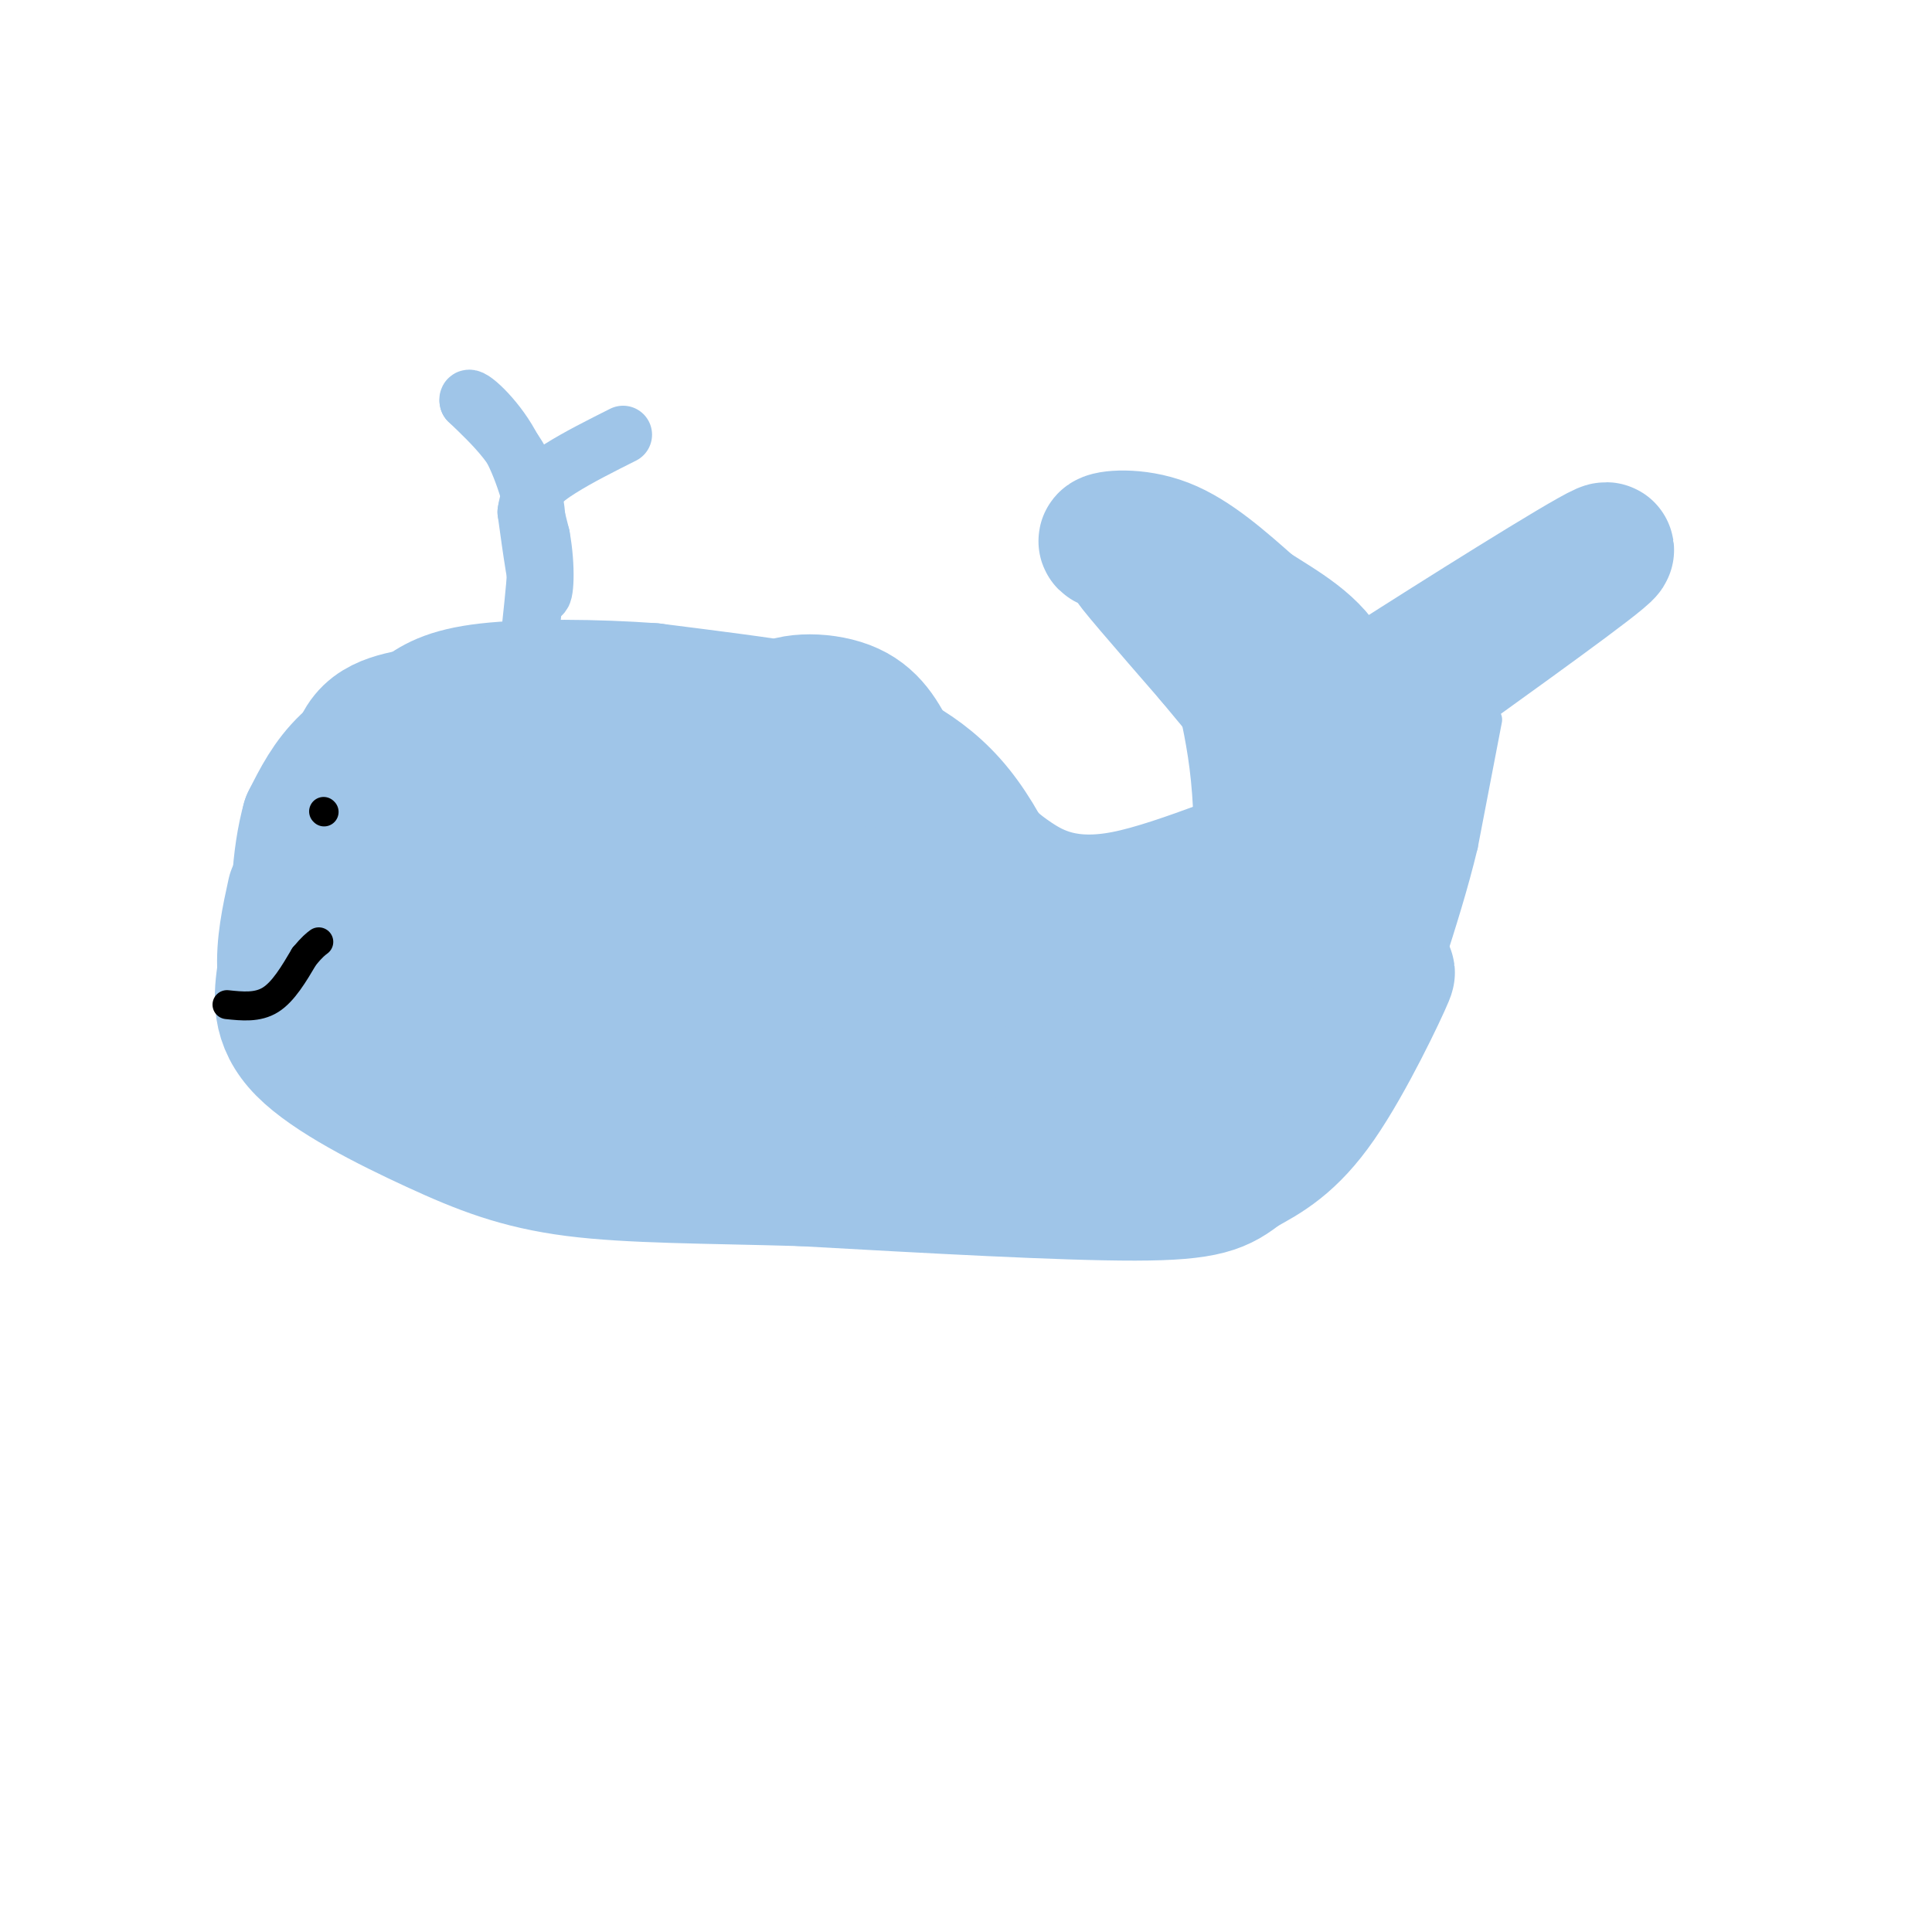 <svg viewBox='0 0 400 400' version='1.1' xmlns='http://www.w3.org/2000/svg' xmlns:xlink='http://www.w3.org/1999/xlink'><g fill='none' stroke='#9fc5e8' stroke-width='28' stroke-linecap='round' stroke-linejoin='round'><path d='M124,167c-12.527,-0.286 -25.054,-0.572 -31,4c-5.946,4.572 -5.310,14.003 -4,21c1.310,6.997 3.293,11.562 5,15c1.707,3.438 3.136,5.751 11,9c7.864,3.249 22.163,7.435 30,10c7.837,2.565 9.213,3.511 15,-1c5.787,-4.511 15.985,-14.477 22,-24c6.015,-9.523 7.845,-18.604 9,-25c1.155,-6.396 1.634,-10.108 0,-13c-1.634,-2.892 -5.382,-4.965 -13,-6c-7.618,-1.035 -19.108,-1.031 -27,0c-7.892,1.031 -12.188,3.091 -16,5c-3.812,1.909 -7.142,3.668 -11,9c-3.858,5.332 -8.245,14.238 -10,20c-1.755,5.762 -0.877,8.381 0,11'/><path d='M104,202c-0.065,4.291 -0.226,9.517 4,12c4.226,2.483 12.840,2.221 18,2c5.160,-0.221 6.866,-0.403 10,-3c3.134,-2.597 7.696,-7.610 11,-13c3.304,-5.390 5.351,-11.158 3,-15c-2.351,-3.842 -9.099,-5.759 -17,-7c-7.901,-1.241 -16.956,-1.806 -21,1c-4.044,2.806 -3.079,8.981 2,13c5.079,4.019 14.270,5.880 21,7c6.730,1.120 10.998,1.497 15,-1c4.002,-2.497 7.738,-7.868 11,-13c3.262,-5.132 6.050,-10.025 2,-13c-4.050,-2.975 -14.936,-4.032 -23,-2c-8.064,2.032 -13.304,7.152 -17,12c-3.696,4.848 -5.848,9.424 -8,14'/><path d='M115,196c-1.919,4.016 -2.716,7.056 0,9c2.716,1.944 8.945,2.791 15,1c6.055,-1.791 11.936,-6.219 15,-11c3.064,-4.781 3.313,-9.915 2,-13c-1.313,-3.085 -4.186,-4.119 -12,-3c-7.814,1.119 -20.569,4.393 -28,3c-7.431,-1.393 -9.539,-7.452 -11,-12c-1.461,-4.548 -2.275,-7.585 -2,-9c0.275,-1.415 1.637,-1.207 3,-1'/><path d='M97,160c2.184,-1.341 6.143,-4.192 14,-6c7.857,-1.808 19.612,-2.571 26,-3c6.388,-0.429 7.410,-0.525 11,4c3.590,4.525 9.746,13.669 8,20c-1.746,6.331 -11.396,9.849 -24,12c-12.604,2.151 -28.161,2.937 -36,1c-7.839,-1.937 -7.961,-6.596 -8,-10c-0.039,-3.404 0.004,-5.555 3,-9c2.996,-3.445 8.947,-8.186 21,-11c12.053,-2.814 30.210,-3.703 40,-2c9.790,1.703 11.213,5.997 12,9c0.787,3.003 0.939,4.715 -3,6c-3.939,1.285 -11.970,2.142 -20,3'/><path d='M141,174c-4.753,0.419 -6.635,-0.035 -8,-2c-1.365,-1.965 -2.212,-5.441 -2,-8c0.212,-2.559 1.482,-4.199 7,-5c5.518,-0.801 15.283,-0.761 19,-3c3.717,-2.239 1.385,-6.757 4,-9c2.615,-2.243 10.176,-2.212 15,0c4.824,2.212 6.912,6.606 9,11'/><path d='M185,158c2.572,4.619 4.501,10.668 0,17c-4.501,6.332 -15.433,12.948 -21,17c-5.567,4.052 -5.771,5.540 -6,9c-0.229,3.460 -0.485,8.893 -1,13c-0.515,4.107 -1.290,6.888 9,9c10.290,2.112 31.645,3.556 53,5'/><path d='M219,228c11.631,1.400 14.209,2.401 21,0c6.791,-2.401 17.795,-8.204 26,-14c8.205,-5.796 13.612,-11.584 18,-21c4.388,-9.416 7.758,-22.458 8,-28c0.242,-5.542 -2.645,-3.583 -4,1c-1.355,4.583 -1.177,11.792 -1,19'/><path d='M287,185c-1.051,5.603 -3.179,10.110 -4,13c-0.821,2.890 -0.337,4.163 -11,7c-10.663,2.837 -32.475,7.239 -46,9c-13.525,1.761 -18.762,0.880 -24,0'/><path d='M202,214c-0.217,0.469 11.241,1.641 23,0c11.759,-1.641 23.820,-6.096 30,-15c6.180,-8.904 6.480,-22.258 6,-32c-0.480,-9.742 -1.740,-15.871 -3,-22'/><path d='M258,145c-6.289,-10.489 -20.511,-25.711 -23,-28c-2.489,-2.289 6.756,8.356 16,19'/><path d='M251,136c8.417,10.143 21.458,26.000 26,28c4.542,2.000 0.583,-9.857 1,-16c0.417,-6.143 5.208,-6.571 10,-7'/><path d='M288,141c12.800,-8.200 39.800,-25.200 44,-27c4.200,-1.800 -14.400,11.600 -33,25'/><path d='M299,139c-8.030,14.423 -11.606,37.979 -16,50c-4.394,12.021 -9.606,12.506 -15,14c-5.394,1.494 -10.970,3.998 -13,4c-2.030,0.002 -0.515,-2.499 1,-5'/><path d='M256,202c2.311,-5.093 7.589,-15.324 10,-24c2.411,-8.676 1.957,-15.797 0,-24c-1.957,-8.203 -5.416,-17.486 -10,-24c-4.584,-6.514 -10.292,-10.257 -16,-14'/><path d='M240,116c-5.464,-2.976 -11.125,-3.417 -11,-4c0.125,-0.583 6.036,-1.310 12,1c5.964,2.310 11.982,7.655 18,13'/><path d='M259,126c6.345,4.066 13.209,7.730 16,14c2.791,6.270 1.511,15.144 0,24c-1.511,8.856 -3.253,17.692 -9,26c-5.747,8.308 -15.499,16.088 -24,20c-8.501,3.912 -15.750,3.956 -23,4'/><path d='M219,214c-3.274,1.496 0.040,3.236 -11,0c-11.040,-3.236 -36.434,-11.448 -32,-14c4.434,-2.552 38.695,0.557 57,0c18.305,-0.557 20.652,-4.778 23,-9'/><path d='M256,191c4.363,-1.668 3.771,-1.336 7,-5c3.229,-3.664 10.278,-11.322 5,-11c-5.278,0.322 -22.882,8.625 -35,11c-12.118,2.375 -18.748,-1.179 -23,-4c-4.252,-2.821 -6.126,-4.911 -8,-7'/><path d='M202,175c-4.044,-4.778 -10.156,-13.222 -19,-18c-8.844,-4.778 -20.422,-5.889 -32,-7'/><path d='M151,150c-16.060,-1.417 -40.208,-1.458 -55,0c-14.792,1.458 -20.226,4.417 -24,8c-3.774,3.583 -5.887,7.792 -8,12'/><path d='M64,170c-1.981,7.059 -2.933,18.707 -1,27c1.933,8.293 6.751,13.233 16,19c9.249,5.767 22.928,12.362 34,15c11.072,2.638 19.536,1.319 28,0'/><path d='M141,231c14.964,-1.381 38.375,-4.833 51,-9c12.625,-4.167 14.464,-9.048 16,-13c1.536,-3.952 2.768,-6.976 4,-10'/><path d='M212,199c-1.378,-7.733 -6.822,-22.067 -14,-31c-7.178,-8.933 -16.089,-12.467 -25,-16'/><path d='M173,152c-4.600,-3.422 -3.600,-3.978 -9,-5c-5.400,-1.022 -17.200,-2.511 -29,-4'/><path d='M135,143c-11.444,-0.844 -25.556,-0.956 -34,0c-8.444,0.956 -11.222,2.978 -14,5'/><path d='M87,148c-5.244,1.222 -11.356,1.778 -13,9c-1.644,7.222 1.178,21.111 4,35'/><path d='M78,192c0.947,7.013 1.316,7.045 9,14c7.684,6.955 22.684,20.834 32,28c9.316,7.166 12.947,7.619 18,8c5.053,0.381 11.526,0.691 18,1'/><path d='M155,243c16.500,-0.333 48.750,-1.667 81,-3'/><path d='M236,240c14.500,-0.667 10.250,-0.833 6,-1'/><path d='M255,243c4.917,-3.583 9.833,-7.167 14,-12c4.167,-4.833 7.583,-10.917 11,-17'/><path d='M280,214c3.929,-6.726 8.250,-15.042 7,-12c-1.250,3.042 -8.071,17.440 -14,26c-5.929,8.560 -10.964,11.280 -16,14'/><path d='M257,242c-4.311,3.422 -7.089,4.978 -22,5c-14.911,0.022 -41.956,-1.489 -69,-3'/><path d='M166,244c-19.979,-0.576 -35.427,-0.515 -47,-2c-11.573,-1.485 -19.270,-4.515 -29,-9c-9.730,-4.485 -21.494,-10.424 -27,-16c-5.506,-5.576 -4.753,-10.788 -4,-16'/><path d='M59,201c-0.333,-5.333 0.833,-10.667 2,-16'/></g>
<g fill='none' stroke='#000000' stroke-width='6' stroke-linecap='round' stroke-linejoin='round'><path d='M47,208c3.167,0.333 6.333,0.667 9,-1c2.667,-1.667 4.833,-5.333 7,-9'/><path d='M63,198c1.667,-2.000 2.333,-2.500 3,-3'/><path d='M67,168c0.000,0.000 0.100,0.100 0.1,0.1'/></g>
<g fill='none' stroke='#9fc5e8' stroke-width='12' stroke-linecap='round' stroke-linejoin='round'><path d='M110,129c1.083,-10.167 2.167,-20.333 0,-28c-2.167,-7.667 -7.583,-12.833 -13,-18'/><path d='M97,83c-0.556,-1.911 4.556,2.311 8,8c3.444,5.689 5.222,12.844 7,20'/><path d='M112,111c1.222,6.533 0.778,12.867 0,12c-0.778,-0.867 -1.889,-8.933 -3,-17'/><path d='M109,106c0.511,-4.333 3.289,-6.667 7,-9c3.711,-2.333 8.356,-4.667 13,-7'/></g>
<g fill='none' stroke='#9fc5e8' stroke-width='6' stroke-linecap='round' stroke-linejoin='round'><path d='M308,149c0.000,0.000 -5.000,26.000 -5,26'/><path d='M303,175c-2.000,8.333 -4.500,16.167 -7,24'/><path d='M296,199c-2.652,5.541 -5.783,7.392 -9,8c-3.217,0.608 -6.520,-0.029 -9,-1c-2.480,-0.971 -4.137,-2.278 -5,-7c-0.863,-4.722 -0.931,-12.861 -1,-21'/><path d='M272,178c0.333,-10.167 1.667,-25.083 3,-40'/></g>
</svg>